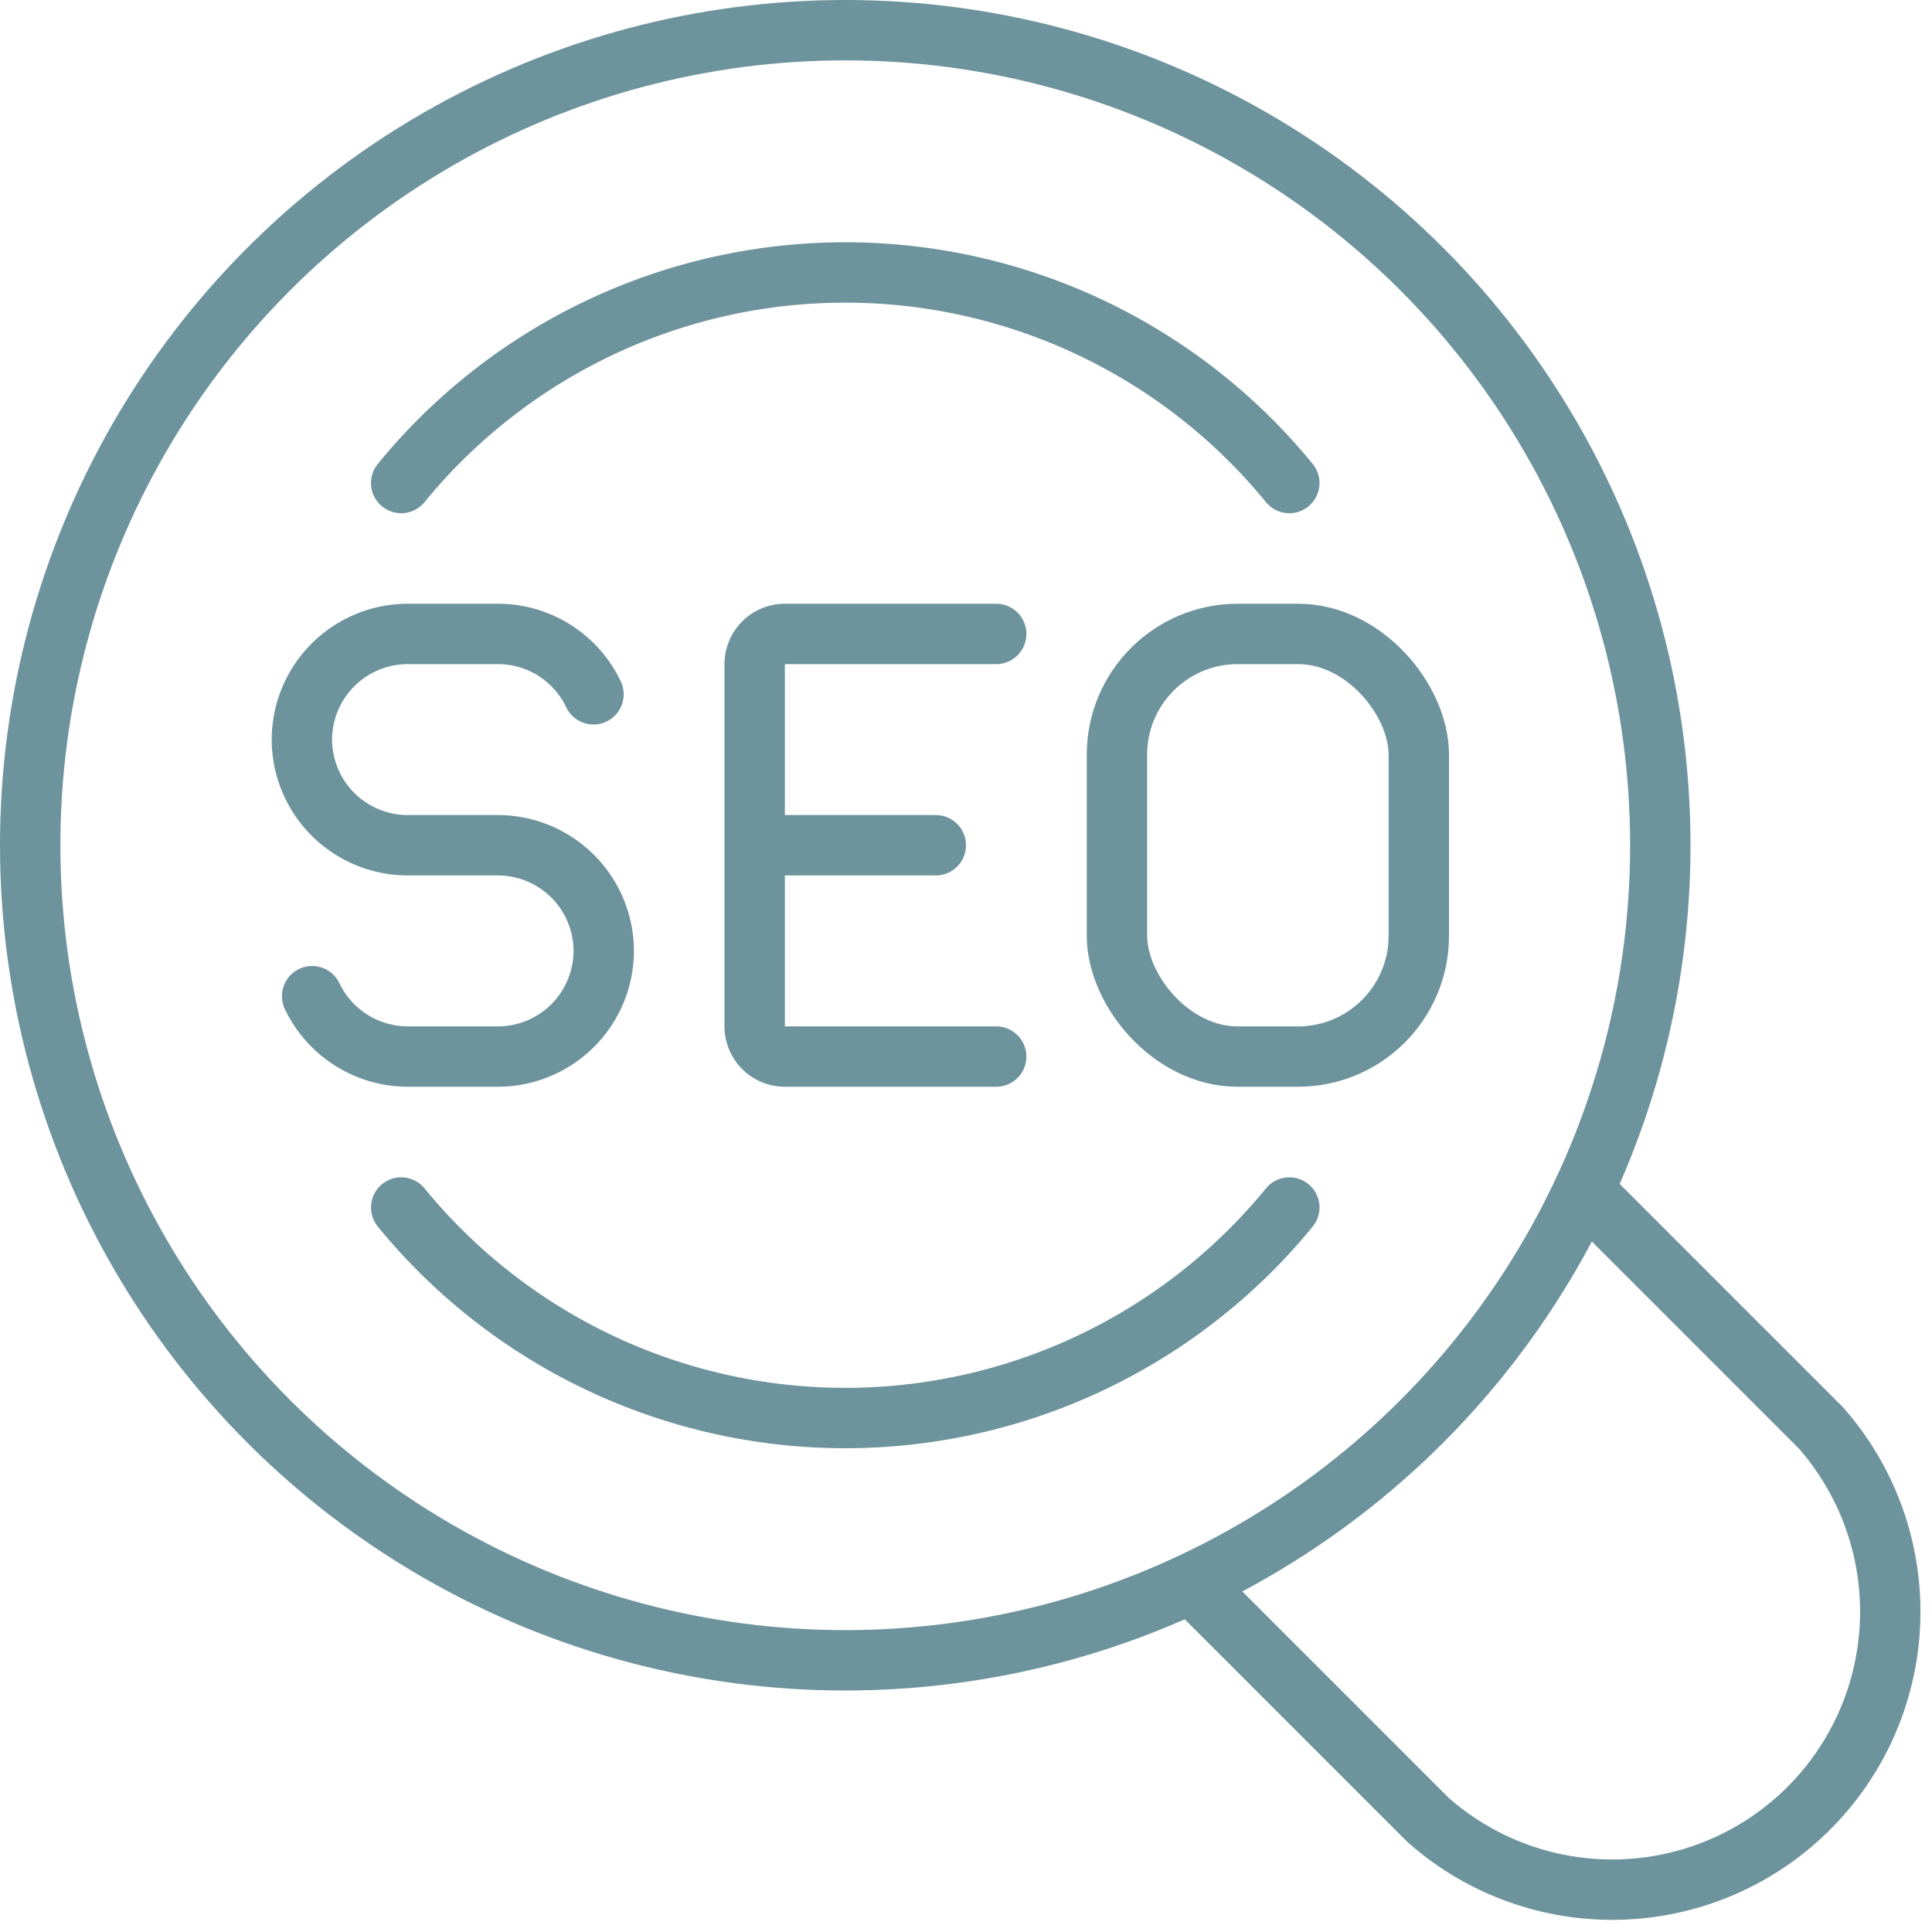 <svg xmlns="http://www.w3.org/2000/svg" viewBox="0 0 64 64"><defs><style>.cls-1,.cls-2{fill:none;stroke:#6d939d;stroke-linejoin:round;stroke-width:2px;}.cls-1{stroke-linecap:round;}.cls-2{stroke-linecap:square;}</style></defs><g id="Capa_2" data-name="Capa 2"><g id="Capa_1-2" data-name="Capa 1"><g id="seo"><circle class="cls-1" cx="28" cy="28" r="27"/><path class="cls-2" d="M53.51,40.49l6.8,6.8a9.21,9.21,0,0,1-13,13l-6.8-6.8"/><path class="cls-1" d="M42.71,40a19,19,0,0,1-29.42,0"/><path class="cls-1" d="M13.29,16a19,19,0,0,1,29.42,0"/><rect class="cls-1" x="37" y="21" width="10" height="14" rx="4"/><path class="cls-1" d="M33,21H26a1,1,0,0,0-1,1V34a1,1,0,0,0,1,1h7"/><line class="cls-1" x1="26" y1="28" x2="31" y2="28"/><path class="cls-1" d="M10.34,33a3.52,3.52,0,0,0,3.16,2h3A3.51,3.51,0,0,0,20,31.5h0A3.51,3.51,0,0,0,16.5,28h-3A3.51,3.51,0,0,1,10,24.5h0A3.51,3.51,0,0,1,13.5,21h3a3.5,3.5,0,0,1,3.16,2"/></g></g></g></svg>